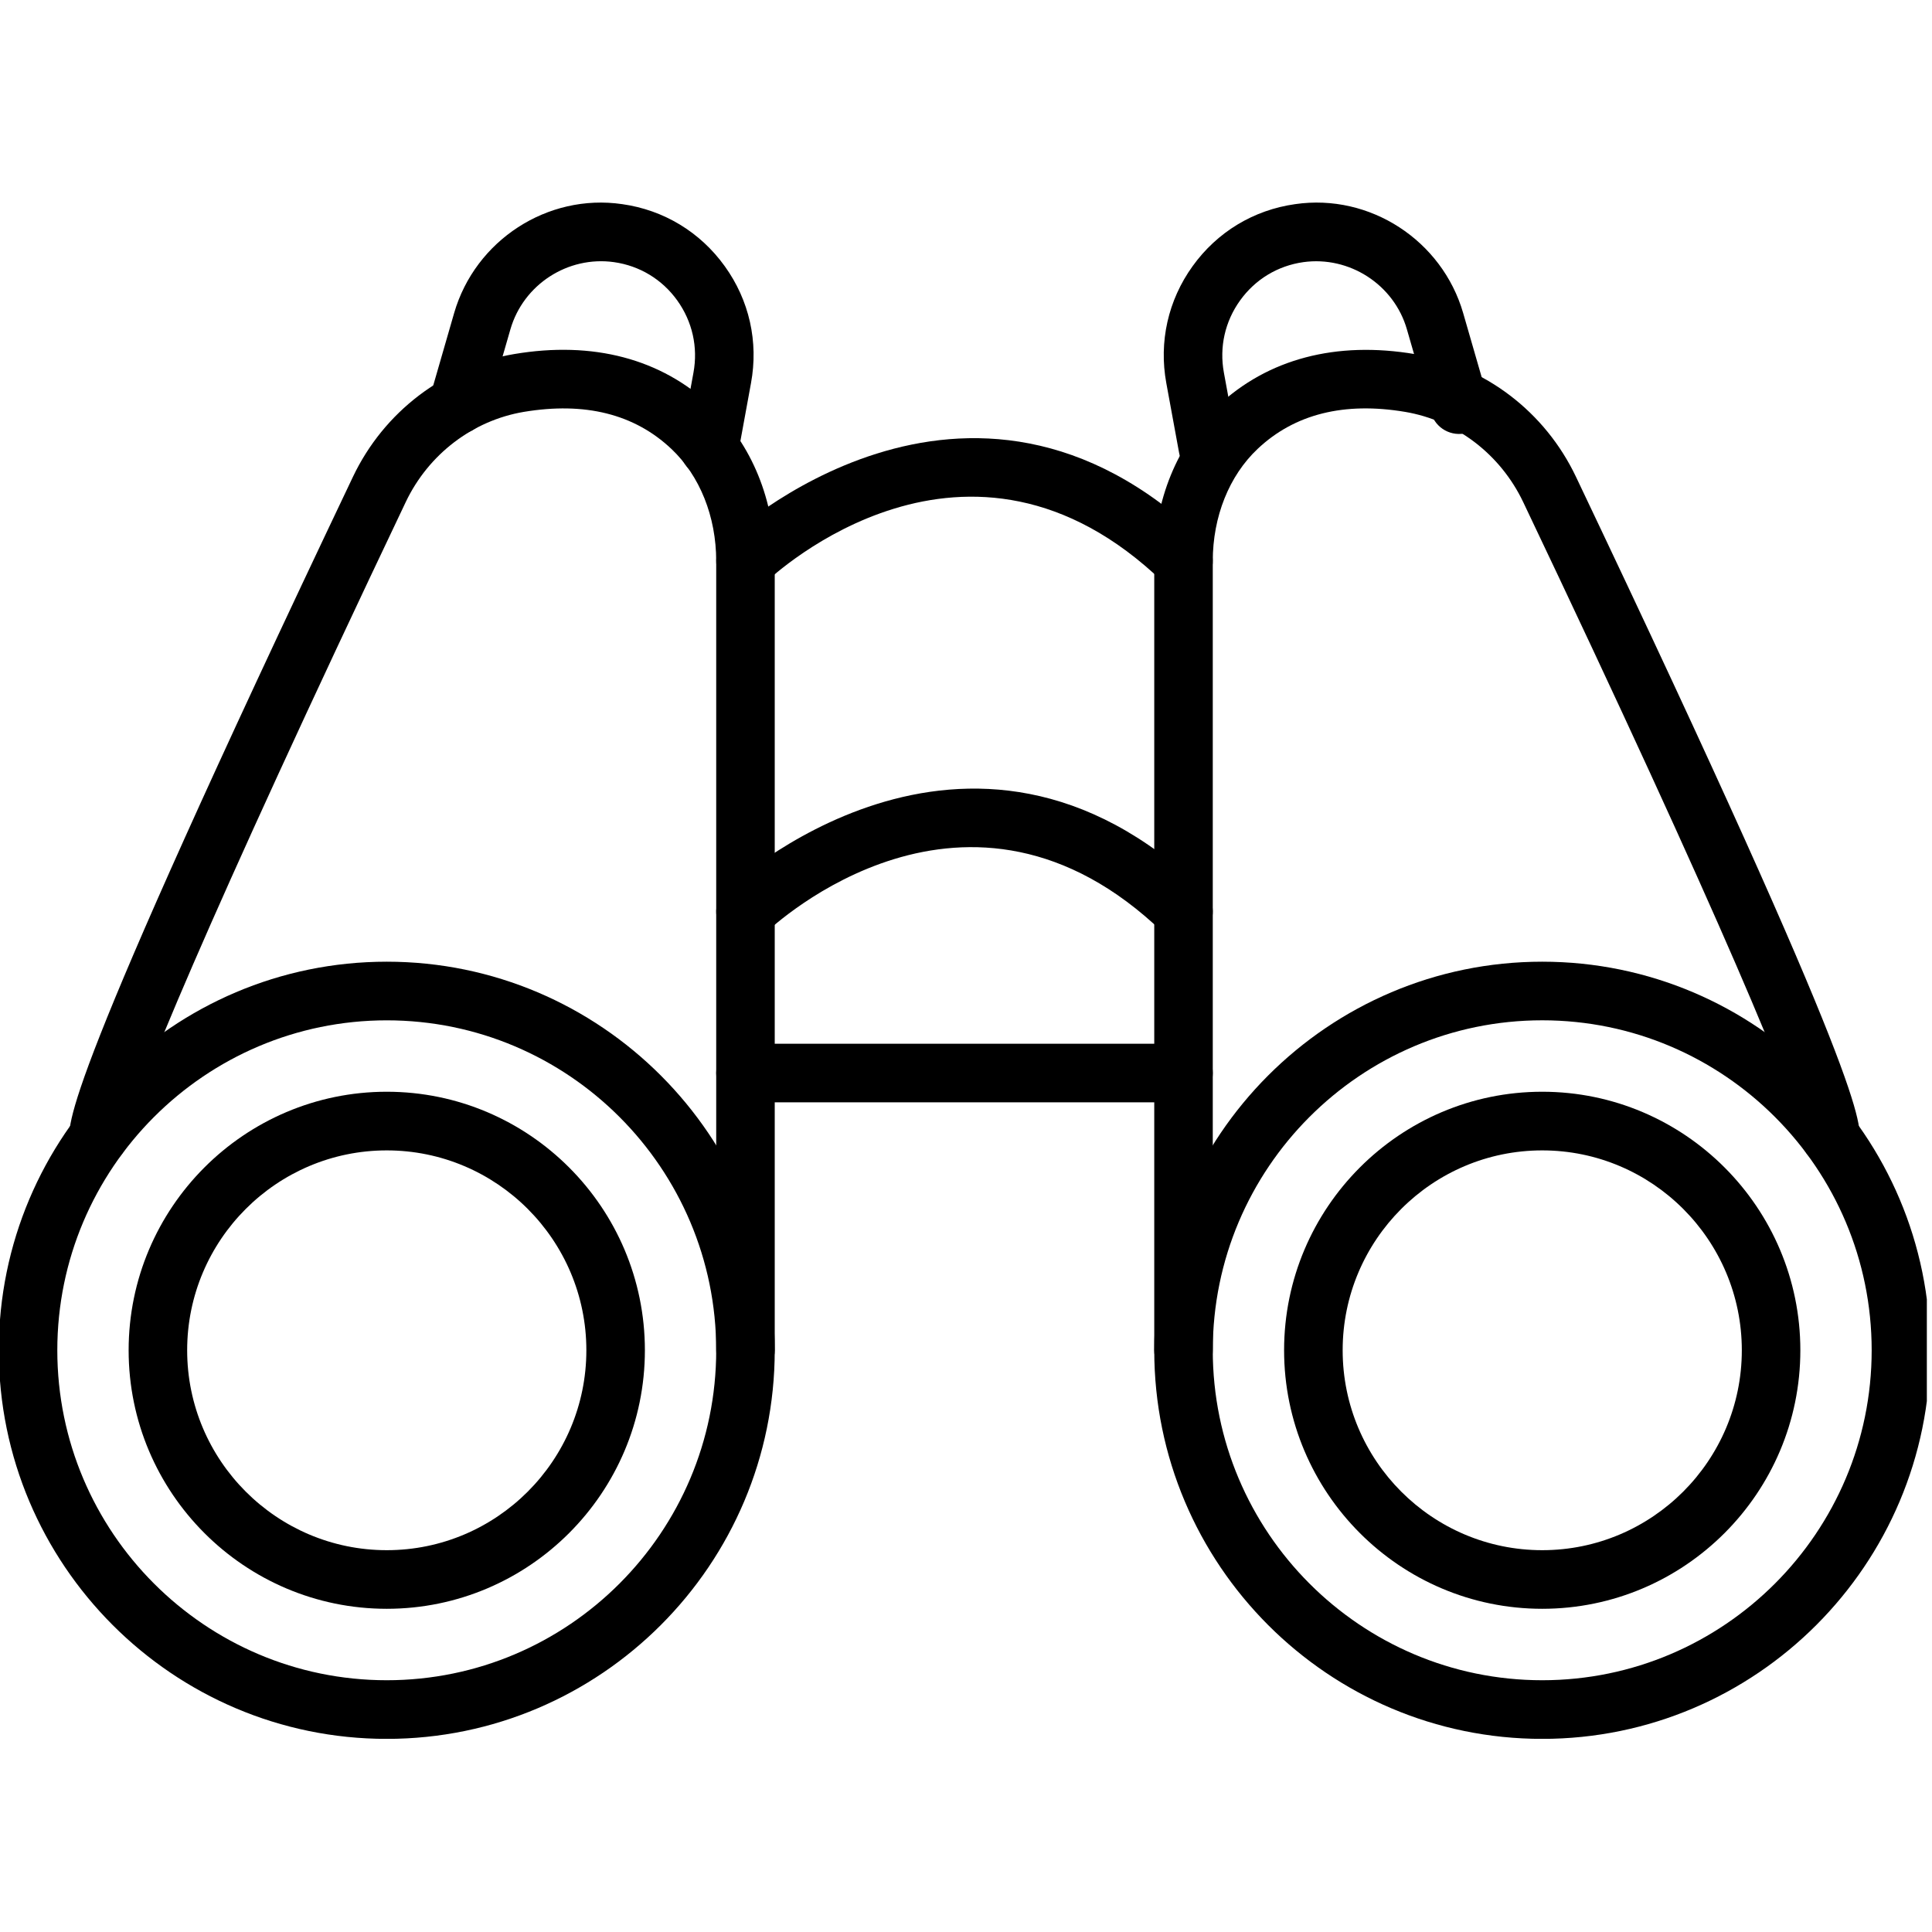 <svg xmlns="http://www.w3.org/2000/svg" xmlns:xlink="http://www.w3.org/1999/xlink" width="250" zoomAndPan="magnify" viewBox="0 0 187.5 187.5" height="250" preserveAspectRatio="xMidYMid meet" version="1.0"><defs><clipPath id="id1"><path d="M 0 93 L 76 93 L 76 168.75 L 0 168.75 Z M 0 93 " clip-rule="nonzero"/></clipPath><clipPath id="id2"><path d="M 112 93 L 187 93 L 187 168.75 L 112 168.75 Z M 112 93 " clip-rule="nonzero"/></clipPath></defs><g clip-path="url(#id1)"><path fill="#000000" d="M 37.535 99.023 C 19.906 99.023 5.562 113.387 5.562 131.043 C 5.562 148.699 19.906 163.066 37.535 163.066 C 55.164 163.066 69.508 148.699 69.508 131.043 C 69.508 113.387 55.164 99.023 37.535 99.023 Z M 37.535 168.758 C 16.773 168.758 -0.117 151.836 -0.117 131.043 C -0.117 110.25 16.773 93.332 37.535 93.332 C 58.293 93.332 75.188 110.25 75.188 131.043 C 75.188 151.836 58.293 168.758 37.535 168.758 " fill-opacity="1" fill-rule="nonzero"/></g><path fill="#000000" d="M 37.535 111.645 C 26.855 111.645 18.164 120.348 18.164 131.043 C 18.164 141.742 26.855 150.445 37.535 150.445 C 48.215 150.445 56.906 141.742 56.906 131.043 C 56.906 120.348 48.215 111.645 37.535 111.645 Z M 37.535 156.133 C 23.723 156.133 12.484 144.879 12.484 131.043 C 12.484 117.211 23.723 105.953 37.535 105.953 C 51.348 105.953 62.586 117.211 62.586 131.043 C 62.586 144.879 51.348 156.133 37.535 156.133 " fill-opacity="1" fill-rule="nonzero"/><path fill="#000000" d="M 12.363 109.672 C 12.363 109.672 12.367 109.676 12.367 109.68 C 12.367 109.676 12.363 109.672 12.363 109.672 Z M 12.402 110.078 Z M 72.348 133.891 C 70.777 133.891 69.508 132.613 69.508 131.043 L 69.508 54.457 C 69.508 50.141 67.922 46.176 65.156 43.566 C 61.566 40.176 56.766 38.984 50.836 39.973 C 45.871 40.812 41.586 44.086 39.379 48.719 C 19.98 89.484 12.746 107.148 12.414 109.992 C 12.551 111.414 11.602 112.738 10.172 113.043 C 8.664 113.383 7.129 112.383 6.809 110.852 C 6.477 109.301 5.793 106.066 34.254 46.273 C 37.254 39.969 43.102 35.512 49.891 34.363 C 57.547 33.07 64.164 34.812 69.051 39.422 C 72.949 43.105 75.188 48.582 75.188 54.457 L 75.188 131.043 C 75.188 132.613 73.914 133.891 72.348 133.891 " fill-opacity="1" fill-rule="nonzero"/><g clip-path="url(#id2)"><path fill="#000000" d="M 149.672 99.02 C 132.043 99.02 117.699 113.387 117.699 131.043 C 117.699 148.699 132.043 163.066 149.672 163.066 C 167.301 163.066 181.645 148.699 181.645 131.043 C 181.645 113.387 167.301 99.02 149.672 99.02 Z M 149.672 168.758 C 128.91 168.758 112.02 151.836 112.02 131.043 C 112.02 110.25 128.91 93.332 149.672 93.332 C 170.434 93.332 187.324 110.25 187.324 131.043 C 187.324 151.836 170.434 168.758 149.672 168.758 " fill-opacity="1" fill-rule="nonzero"/></g><path fill="#000000" d="M 149.672 111.645 C 138.992 111.645 130.305 120.348 130.305 131.043 C 130.305 141.742 138.992 150.445 149.672 150.445 C 160.352 150.445 169.043 141.742 169.043 131.043 C 169.043 120.348 160.352 111.645 149.672 111.645 Z M 149.672 156.133 C 135.859 156.133 124.621 144.879 124.621 131.043 C 124.621 117.211 135.859 105.953 149.672 105.953 C 163.484 105.953 174.723 117.211 174.723 131.043 C 174.723 144.879 163.484 156.133 149.672 156.133 " fill-opacity="1" fill-rule="nonzero"/><path fill="#000000" d="M 174.844 109.672 C 174.844 109.672 174.84 109.68 174.84 109.68 C 174.84 109.68 174.844 109.672 174.844 109.672 Z M 174.801 110.078 Z M 114.859 133.891 C 113.289 133.891 112.02 132.617 112.02 131.043 L 112.02 54.457 C 112.02 48.582 114.258 43.105 118.152 39.426 C 123.043 34.816 129.695 33.078 137.316 34.367 C 144.105 35.512 149.953 39.969 152.949 46.277 C 181.41 106.066 180.727 109.301 180.398 110.852 C 180.074 112.387 178.543 113.383 177.031 113.043 C 175.605 112.742 174.652 111.414 174.793 109.992 C 174.461 107.148 167.227 89.484 147.824 48.723 C 145.617 44.09 141.336 40.812 136.367 39.973 C 130.461 38.98 125.637 40.176 122.051 43.566 C 119.285 46.176 117.699 50.145 117.699 54.457 L 117.699 131.043 C 117.699 132.617 116.426 133.891 114.859 133.891 " fill-opacity="1" fill-rule="nonzero"/><path fill="#000000" d="M 114.859 106.98 L 72.348 106.98 C 70.777 106.98 69.508 105.707 69.508 104.137 C 69.508 102.566 70.777 101.293 72.348 101.293 L 114.859 101.293 C 116.43 101.293 117.699 102.566 117.699 104.137 C 117.699 105.707 116.43 106.98 114.859 106.98 " fill-opacity="1" fill-rule="nonzero"/><path fill="#000000" d="M 114.859 57.301 C 114.148 57.301 113.438 57.039 112.891 56.508 C 93.902 38.203 75.105 55.758 74.312 56.508 C 73.184 57.594 71.383 57.555 70.301 56.422 C 69.215 55.289 69.25 53.492 70.375 52.41 C 70.609 52.18 93.875 30.281 116.832 52.41 C 117.957 53.5 117.992 55.301 116.906 56.43 C 116.348 57.012 115.602 57.301 114.859 57.301 " fill-opacity="1" fill-rule="nonzero"/><path fill="#000000" d="M 114.859 91.312 C 114.148 91.312 113.438 91.051 112.891 90.52 C 93.902 72.215 75.105 89.77 74.312 90.523 C 73.184 91.605 71.383 91.566 70.301 90.438 C 69.215 89.305 69.25 87.508 70.375 86.422 C 70.609 86.191 93.875 64.289 116.832 86.422 C 117.957 87.508 117.992 89.312 116.906 90.445 C 116.348 91.02 115.602 91.312 114.859 91.312 " fill-opacity="1" fill-rule="nonzero"/><path fill="#000000" d="M 68.848 46.328 C 68.68 46.328 68.504 46.312 68.336 46.281 C 66.789 46 65.77 44.516 66.055 42.973 L 67.301 36.16 C 67.754 33.684 67.191 31.195 65.723 29.152 C 64.258 27.113 62.078 25.793 59.59 25.441 C 55.109 24.812 50.793 27.609 49.535 31.961 L 47.195 40.066 C 46.754 41.574 45.188 42.438 43.676 42.008 C 42.168 41.574 41.297 39.992 41.734 38.488 L 44.074 30.383 C 46.117 23.324 53.133 18.754 60.383 19.812 C 64.414 20.379 67.949 22.516 70.332 25.828 C 72.719 29.137 73.625 33.172 72.883 37.188 L 71.637 43.996 C 71.391 45.367 70.191 46.328 68.848 46.328 " fill-opacity="1" fill-rule="nonzero"/><path fill="#000000" d="M 117.23 46.328 C 115.887 46.328 114.691 45.367 114.441 43.996 L 113.191 37.188 C 112.453 33.172 113.363 29.137 115.742 25.832 C 118.125 22.516 121.66 20.379 125.695 19.812 C 132.941 18.754 139.957 23.324 142 30.383 L 144.34 38.488 C 144.777 39.992 143.906 41.574 142.398 42.008 C 140.875 42.434 139.316 41.574 138.883 40.066 L 136.539 31.961 C 135.289 27.613 130.949 24.82 126.488 25.441 C 123.996 25.793 121.82 27.113 120.352 29.156 C 118.883 31.199 118.324 33.684 118.777 36.156 L 120.027 42.969 C 120.312 44.512 119.289 46 117.746 46.281 C 117.574 46.312 117.398 46.328 117.23 46.328 " fill-opacity="1" fill-rule="nonzero"/></svg>